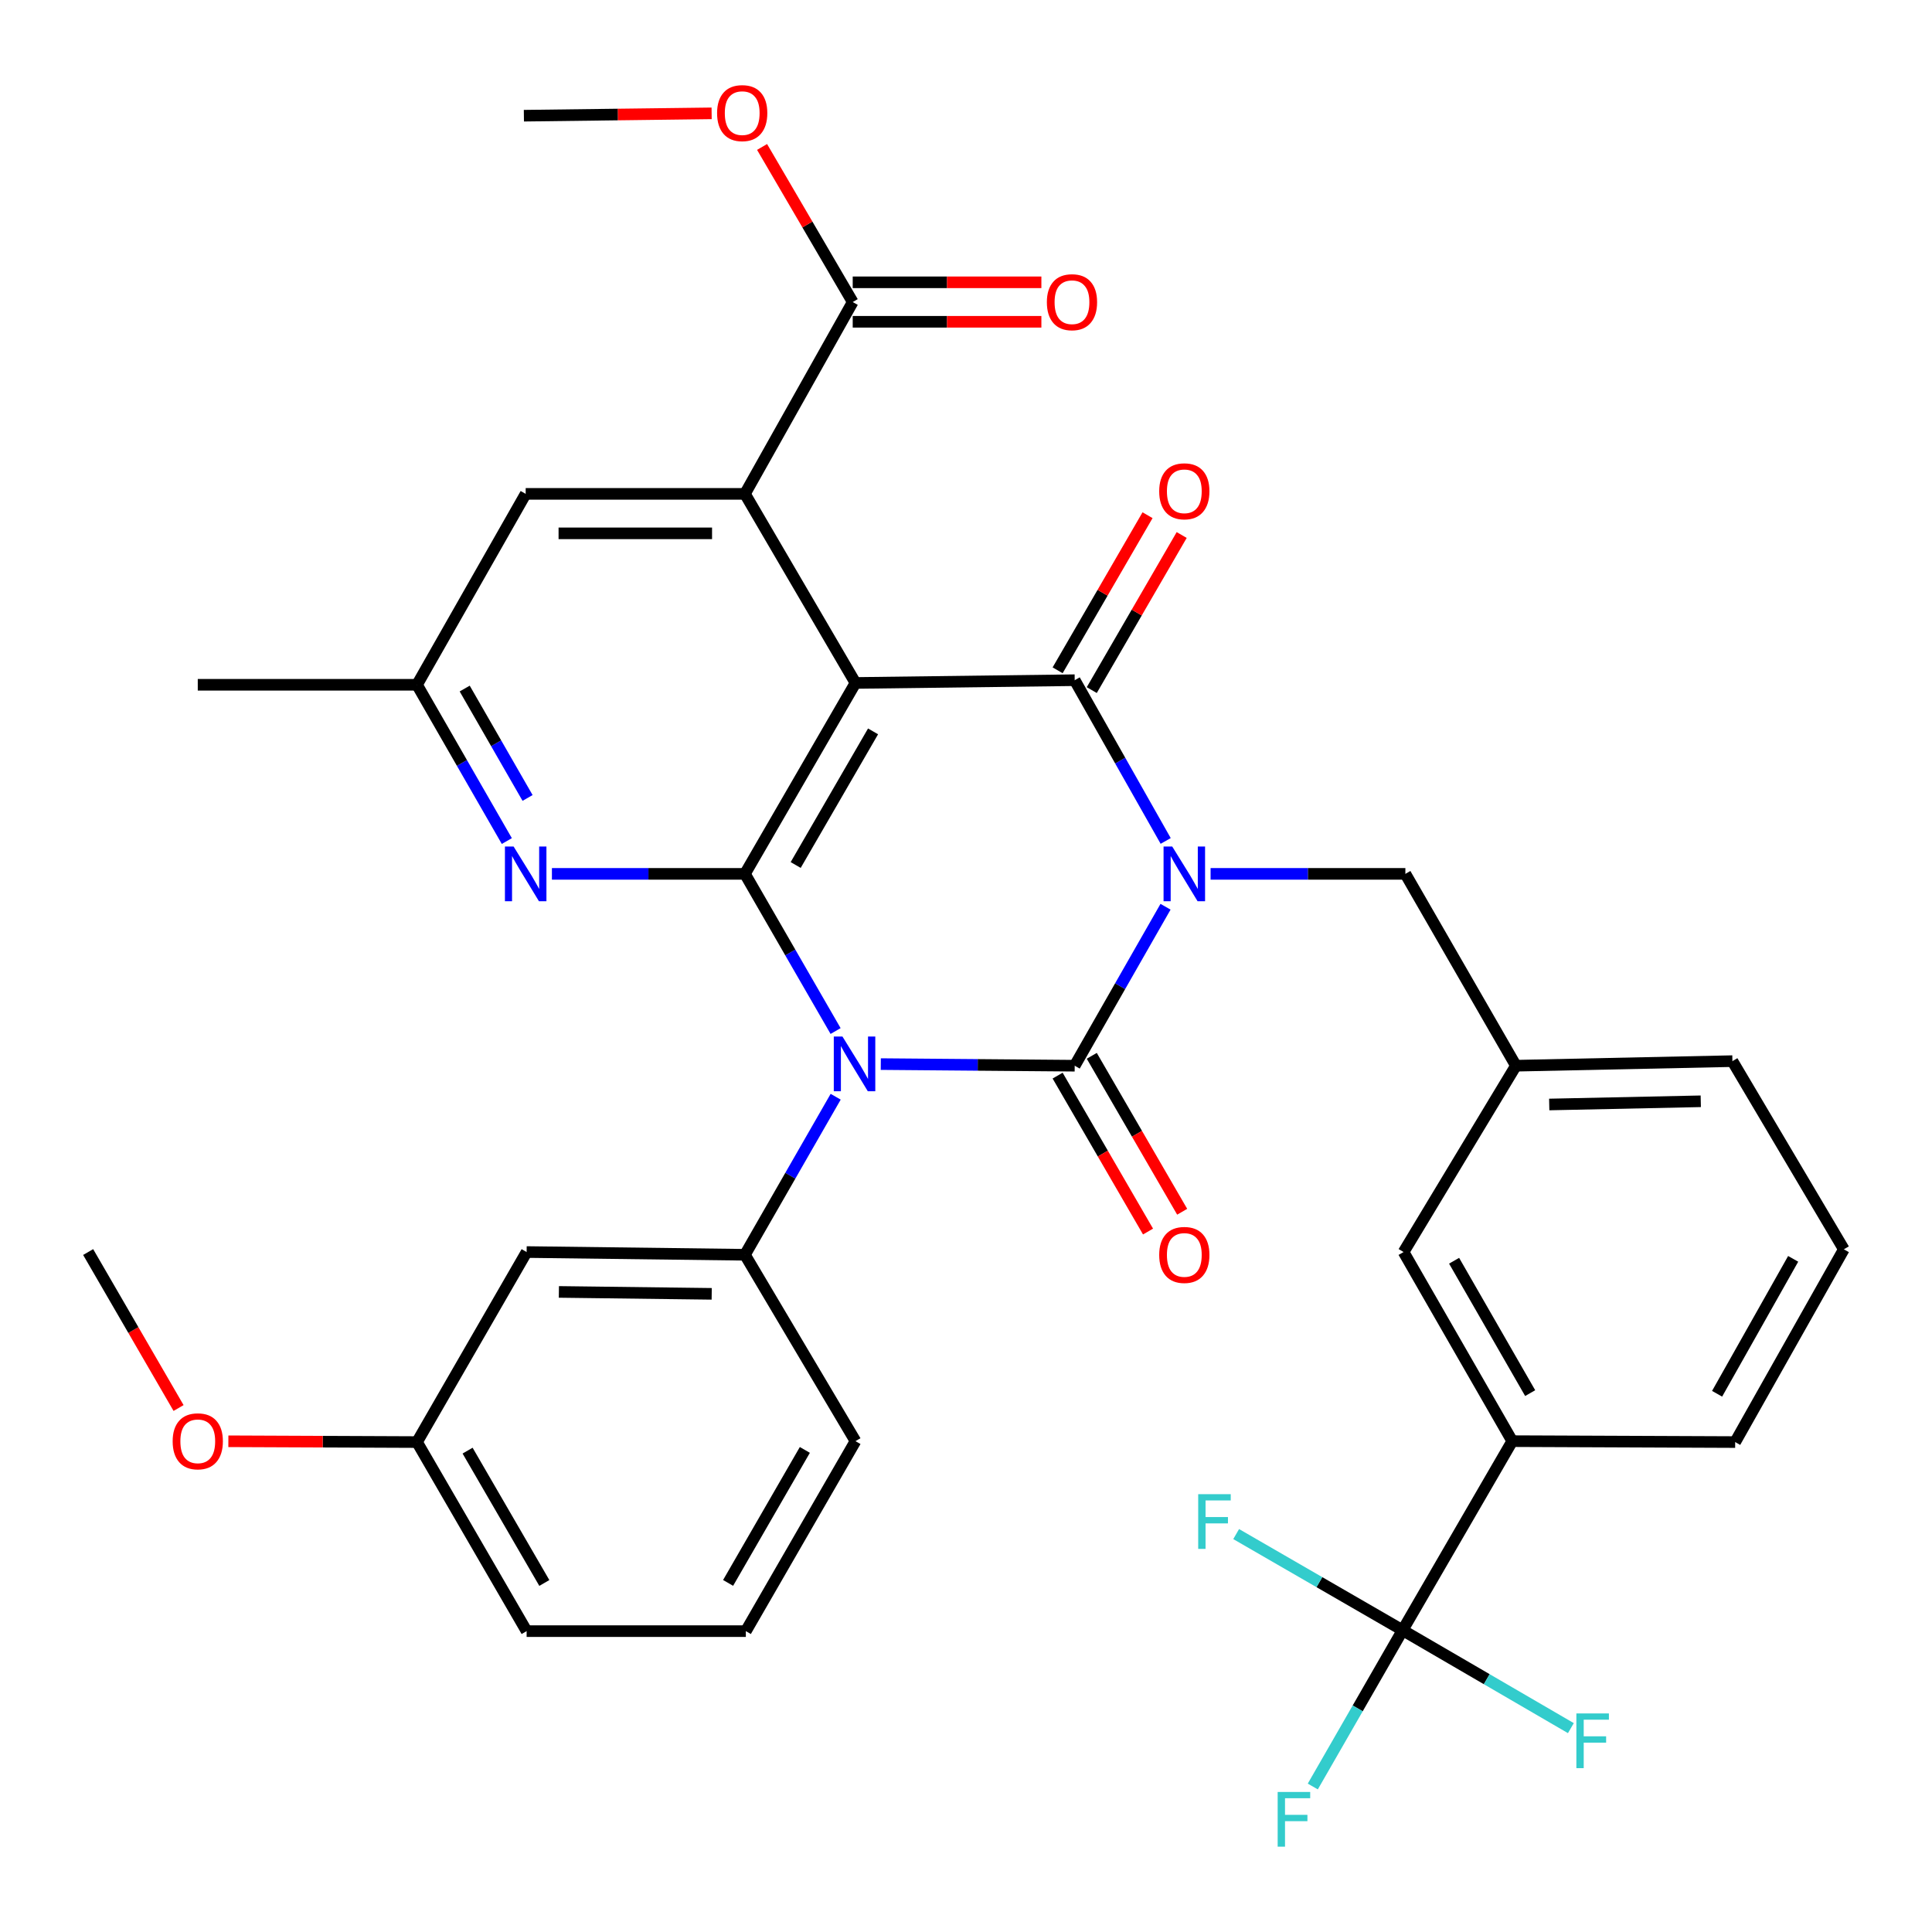 <?xml version='1.0' encoding='iso-8859-1'?>
<svg version='1.1' baseProfile='full'
              xmlns='http://www.w3.org/2000/svg'
                      xmlns:rdkit='http://www.rdkit.org/xml'
                      xmlns:xlink='http://www.w3.org/1999/xlink'
                  xml:space='preserve'
width='1000px' height='1000px' viewBox='0 0 1000 1000'>
<!-- END OF HEADER -->
<rect style='opacity:1.0;fill:#FFFFFF;stroke:none' width='1000' height='1000' x='0' y='0'> </rect>
<path class='bond-1' d='M 603.276,469.331 L 579.769,510.472' style='fill:none;fill-rule:evenodd;stroke:#0000FF;stroke-width:6px;stroke-linecap:butt;stroke-linejoin:miter;stroke-opacity:1' />
<path class='bond-1' d='M 579.769,510.472 L 556.262,551.613' style='fill:none;fill-rule:evenodd;stroke:#000000;stroke-width:6px;stroke-linecap:butt;stroke-linejoin:miter;stroke-opacity:1' />
<path class='bond-3' d='M 603.356,435.272 L 579.809,393.671' style='fill:none;fill-rule:evenodd;stroke:#0000FF;stroke-width:6px;stroke-linecap:butt;stroke-linejoin:miter;stroke-opacity:1' />
<path class='bond-3' d='M 579.809,393.671 L 556.262,352.069' style='fill:none;fill-rule:evenodd;stroke:#000000;stroke-width:6px;stroke-linecap:butt;stroke-linejoin:miter;stroke-opacity:1' />
<path class='bond-10' d='M 626.601,452.312 L 677.01,452.312' style='fill:none;fill-rule:evenodd;stroke:#0000FF;stroke-width:6px;stroke-linecap:butt;stroke-linejoin:miter;stroke-opacity:1' />
<path class='bond-10' d='M 677.01,452.312 L 727.419,452.312' style='fill:none;fill-rule:evenodd;stroke:#000000;stroke-width:6px;stroke-linecap:butt;stroke-linejoin:miter;stroke-opacity:1' />
<path class='bond-0' d='M 455.897,550.773 L 506.079,551.193' style='fill:none;fill-rule:evenodd;stroke:#0000FF;stroke-width:6px;stroke-linecap:butt;stroke-linejoin:miter;stroke-opacity:1' />
<path class='bond-0' d='M 506.079,551.193 L 556.262,551.613' style='fill:none;fill-rule:evenodd;stroke:#000000;stroke-width:6px;stroke-linecap:butt;stroke-linejoin:miter;stroke-opacity:1' />
<path class='bond-6' d='M 432.544,567.668 L 409.062,608.57' style='fill:none;fill-rule:evenodd;stroke:#0000FF;stroke-width:6px;stroke-linecap:butt;stroke-linejoin:miter;stroke-opacity:1' />
<path class='bond-6' d='M 409.062,608.57 L 385.581,649.472' style='fill:none;fill-rule:evenodd;stroke:#000000;stroke-width:6px;stroke-linecap:butt;stroke-linejoin:miter;stroke-opacity:1' />
<path class='bond-35' d='M 432.503,533.661 L 409.042,492.987' style='fill:none;fill-rule:evenodd;stroke:#0000FF;stroke-width:6px;stroke-linecap:butt;stroke-linejoin:miter;stroke-opacity:1' />
<path class='bond-35' d='M 409.042,492.987 L 385.581,452.312' style='fill:none;fill-rule:evenodd;stroke:#000000;stroke-width:6px;stroke-linecap:butt;stroke-linejoin:miter;stroke-opacity:1' />
<path class='bond-12' d='M 547.425,556.737 L 570.823,597.092' style='fill:none;fill-rule:evenodd;stroke:#000000;stroke-width:6px;stroke-linecap:butt;stroke-linejoin:miter;stroke-opacity:1' />
<path class='bond-12' d='M 570.823,597.092 L 594.221,637.448' style='fill:none;fill-rule:evenodd;stroke:#FF0000;stroke-width:6px;stroke-linecap:butt;stroke-linejoin:miter;stroke-opacity:1' />
<path class='bond-12' d='M 565.099,546.489 L 588.497,586.845' style='fill:none;fill-rule:evenodd;stroke:#000000;stroke-width:6px;stroke-linecap:butt;stroke-linejoin:miter;stroke-opacity:1' />
<path class='bond-12' d='M 588.497,586.845 L 611.895,627.201' style='fill:none;fill-rule:evenodd;stroke:#FF0000;stroke-width:6px;stroke-linecap:butt;stroke-linejoin:miter;stroke-opacity:1' />
<path class='bond-2' d='M 442.796,353.499 L 556.262,352.069' style='fill:none;fill-rule:evenodd;stroke:#000000;stroke-width:6px;stroke-linecap:butt;stroke-linejoin:miter;stroke-opacity:1' />
<path class='bond-4' d='M 442.796,353.499 L 385.581,452.312' style='fill:none;fill-rule:evenodd;stroke:#000000;stroke-width:6px;stroke-linecap:butt;stroke-linejoin:miter;stroke-opacity:1' />
<path class='bond-4' d='M 451.894,378.558 L 411.843,447.727' style='fill:none;fill-rule:evenodd;stroke:#000000;stroke-width:6px;stroke-linecap:butt;stroke-linejoin:miter;stroke-opacity:1' />
<path class='bond-5' d='M 442.796,353.499 L 385.581,255.628' style='fill:none;fill-rule:evenodd;stroke:#000000;stroke-width:6px;stroke-linecap:butt;stroke-linejoin:miter;stroke-opacity:1' />
<path class='bond-14' d='M 565.099,357.193 L 588.369,317.057' style='fill:none;fill-rule:evenodd;stroke:#000000;stroke-width:6px;stroke-linecap:butt;stroke-linejoin:miter;stroke-opacity:1' />
<path class='bond-14' d='M 588.369,317.057 L 611.64,276.921' style='fill:none;fill-rule:evenodd;stroke:#FF0000;stroke-width:6px;stroke-linecap:butt;stroke-linejoin:miter;stroke-opacity:1' />
<path class='bond-14' d='M 547.425,346.945 L 570.695,306.81' style='fill:none;fill-rule:evenodd;stroke:#000000;stroke-width:6px;stroke-linecap:butt;stroke-linejoin:miter;stroke-opacity:1' />
<path class='bond-14' d='M 570.695,306.81 L 593.966,266.674' style='fill:none;fill-rule:evenodd;stroke:#FF0000;stroke-width:6px;stroke-linecap:butt;stroke-linejoin:miter;stroke-opacity:1' />
<path class='bond-7' d='M 385.581,452.312 L 335.625,452.312' style='fill:none;fill-rule:evenodd;stroke:#000000;stroke-width:6px;stroke-linecap:butt;stroke-linejoin:miter;stroke-opacity:1' />
<path class='bond-7' d='M 335.625,452.312 L 285.67,452.312' style='fill:none;fill-rule:evenodd;stroke:#0000FF;stroke-width:6px;stroke-linecap:butt;stroke-linejoin:miter;stroke-opacity:1' />
<path class='bond-9' d='M 385.581,255.628 L 441.366,156.339' style='fill:none;fill-rule:evenodd;stroke:#000000;stroke-width:6px;stroke-linecap:butt;stroke-linejoin:miter;stroke-opacity:1' />
<path class='bond-15' d='M 385.581,255.628 L 272.092,255.628' style='fill:none;fill-rule:evenodd;stroke:#000000;stroke-width:6px;stroke-linecap:butt;stroke-linejoin:miter;stroke-opacity:1' />
<path class='bond-15' d='M 368.558,276.058 L 289.116,276.058' style='fill:none;fill-rule:evenodd;stroke:#000000;stroke-width:6px;stroke-linecap:butt;stroke-linejoin:miter;stroke-opacity:1' />
<path class='bond-13' d='M 385.581,649.472 L 272.581,648.054' style='fill:none;fill-rule:evenodd;stroke:#000000;stroke-width:6px;stroke-linecap:butt;stroke-linejoin:miter;stroke-opacity:1' />
<path class='bond-13' d='M 368.374,669.688 L 289.274,668.695' style='fill:none;fill-rule:evenodd;stroke:#000000;stroke-width:6px;stroke-linecap:butt;stroke-linejoin:miter;stroke-opacity:1' />
<path class='bond-25' d='M 385.581,649.472 L 442.796,745.936' style='fill:none;fill-rule:evenodd;stroke:#000000;stroke-width:6px;stroke-linecap:butt;stroke-linejoin:miter;stroke-opacity:1' />
<path class='bond-37' d='M 262.332,435.33 L 239.087,394.886' style='fill:none;fill-rule:evenodd;stroke:#0000FF;stroke-width:6px;stroke-linecap:butt;stroke-linejoin:miter;stroke-opacity:1' />
<path class='bond-37' d='M 239.087,394.886 L 215.842,354.441' style='fill:none;fill-rule:evenodd;stroke:#000000;stroke-width:6px;stroke-linecap:butt;stroke-linejoin:miter;stroke-opacity:1' />
<path class='bond-37' d='M 273.071,413.016 L 256.8,384.705' style='fill:none;fill-rule:evenodd;stroke:#0000FF;stroke-width:6px;stroke-linecap:butt;stroke-linejoin:miter;stroke-opacity:1' />
<path class='bond-37' d='M 256.8,384.705 L 240.528,356.394' style='fill:none;fill-rule:evenodd;stroke:#000000;stroke-width:6px;stroke-linecap:butt;stroke-linejoin:miter;stroke-opacity:1' />
<path class='bond-8' d='M 725.989,843.807 L 782.739,745.936' style='fill:none;fill-rule:evenodd;stroke:#000000;stroke-width:6px;stroke-linecap:butt;stroke-linejoin:miter;stroke-opacity:1' />
<path class='bond-20' d='M 725.989,843.807 L 682.914,818.92' style='fill:none;fill-rule:evenodd;stroke:#000000;stroke-width:6px;stroke-linecap:butt;stroke-linejoin:miter;stroke-opacity:1' />
<path class='bond-20' d='M 682.914,818.92 L 639.838,794.034' style='fill:none;fill-rule:evenodd;stroke:#33CCCC;stroke-width:6px;stroke-linecap:butt;stroke-linejoin:miter;stroke-opacity:1' />
<path class='bond-21' d='M 725.989,843.807 L 702.744,884.251' style='fill:none;fill-rule:evenodd;stroke:#000000;stroke-width:6px;stroke-linecap:butt;stroke-linejoin:miter;stroke-opacity:1' />
<path class='bond-21' d='M 702.744,884.251 L 679.499,924.695' style='fill:none;fill-rule:evenodd;stroke:#33CCCC;stroke-width:6px;stroke-linecap:butt;stroke-linejoin:miter;stroke-opacity:1' />
<path class='bond-22' d='M 725.989,843.807 L 769.536,869.143' style='fill:none;fill-rule:evenodd;stroke:#000000;stroke-width:6px;stroke-linecap:butt;stroke-linejoin:miter;stroke-opacity:1' />
<path class='bond-22' d='M 769.536,869.143 L 813.083,894.479' style='fill:none;fill-rule:evenodd;stroke:#33CCCC;stroke-width:6px;stroke-linecap:butt;stroke-linejoin:miter;stroke-opacity:1' />
<path class='bond-19' d='M 441.366,166.554 L 490.192,166.554' style='fill:none;fill-rule:evenodd;stroke:#000000;stroke-width:6px;stroke-linecap:butt;stroke-linejoin:miter;stroke-opacity:1' />
<path class='bond-19' d='M 490.192,166.554 L 539.017,166.554' style='fill:none;fill-rule:evenodd;stroke:#FF0000;stroke-width:6px;stroke-linecap:butt;stroke-linejoin:miter;stroke-opacity:1' />
<path class='bond-19' d='M 441.366,146.124 L 490.192,146.124' style='fill:none;fill-rule:evenodd;stroke:#000000;stroke-width:6px;stroke-linecap:butt;stroke-linejoin:miter;stroke-opacity:1' />
<path class='bond-19' d='M 490.192,146.124 L 539.017,146.124' style='fill:none;fill-rule:evenodd;stroke:#FF0000;stroke-width:6px;stroke-linecap:butt;stroke-linejoin:miter;stroke-opacity:1' />
<path class='bond-24' d='M 441.366,156.339 L 417.906,116.2' style='fill:none;fill-rule:evenodd;stroke:#000000;stroke-width:6px;stroke-linecap:butt;stroke-linejoin:miter;stroke-opacity:1' />
<path class='bond-24' d='M 417.906,116.2 L 394.446,76.062' style='fill:none;fill-rule:evenodd;stroke:#FF0000;stroke-width:6px;stroke-linecap:butt;stroke-linejoin:miter;stroke-opacity:1' />
<path class='bond-18' d='M 727.419,452.312 L 784.635,551.613' style='fill:none;fill-rule:evenodd;stroke:#000000;stroke-width:6px;stroke-linecap:butt;stroke-linejoin:miter;stroke-opacity:1' />
<path class='bond-11' d='M 782.739,745.936 L 726.489,648.054' style='fill:none;fill-rule:evenodd;stroke:#000000;stroke-width:6px;stroke-linecap:butt;stroke-linejoin:miter;stroke-opacity:1' />
<path class='bond-11' d='M 792.015,721.074 L 752.64,652.557' style='fill:none;fill-rule:evenodd;stroke:#000000;stroke-width:6px;stroke-linecap:butt;stroke-linejoin:miter;stroke-opacity:1' />
<path class='bond-36' d='M 782.739,745.936 L 898.123,746.413' style='fill:none;fill-rule:evenodd;stroke:#000000;stroke-width:6px;stroke-linecap:butt;stroke-linejoin:miter;stroke-opacity:1' />
<path class='bond-23' d='M 272.581,648.054 L 215.842,746.413' style='fill:none;fill-rule:evenodd;stroke:#000000;stroke-width:6px;stroke-linecap:butt;stroke-linejoin:miter;stroke-opacity:1' />
<path class='bond-16' d='M 272.092,255.628 L 215.842,354.441' style='fill:none;fill-rule:evenodd;stroke:#000000;stroke-width:6px;stroke-linecap:butt;stroke-linejoin:miter;stroke-opacity:1' />
<path class='bond-31' d='M 215.842,354.441 L 102.365,354.441' style='fill:none;fill-rule:evenodd;stroke:#000000;stroke-width:6px;stroke-linecap:butt;stroke-linejoin:miter;stroke-opacity:1' />
<path class='bond-17' d='M 726.489,648.054 L 784.635,551.613' style='fill:none;fill-rule:evenodd;stroke:#000000;stroke-width:6px;stroke-linecap:butt;stroke-linejoin:miter;stroke-opacity:1' />
<path class='bond-30' d='M 784.635,551.613 L 896.693,549.241' style='fill:none;fill-rule:evenodd;stroke:#000000;stroke-width:6px;stroke-linecap:butt;stroke-linejoin:miter;stroke-opacity:1' />
<path class='bond-30' d='M 801.876,571.683 L 880.317,570.022' style='fill:none;fill-rule:evenodd;stroke:#000000;stroke-width:6px;stroke-linecap:butt;stroke-linejoin:miter;stroke-opacity:1' />
<path class='bond-26' d='M 215.842,746.413 L 167.022,746.208' style='fill:none;fill-rule:evenodd;stroke:#000000;stroke-width:6px;stroke-linecap:butt;stroke-linejoin:miter;stroke-opacity:1' />
<path class='bond-26' d='M 167.022,746.208 L 118.202,746.002' style='fill:none;fill-rule:evenodd;stroke:#FF0000;stroke-width:6px;stroke-linecap:butt;stroke-linejoin:miter;stroke-opacity:1' />
<path class='bond-38' d='M 215.842,746.413 L 272.581,844.272' style='fill:none;fill-rule:evenodd;stroke:#000000;stroke-width:6px;stroke-linecap:butt;stroke-linejoin:miter;stroke-opacity:1' />
<path class='bond-38' d='M 242.027,750.844 L 281.744,819.346' style='fill:none;fill-rule:evenodd;stroke:#000000;stroke-width:6px;stroke-linecap:butt;stroke-linejoin:miter;stroke-opacity:1' />
<path class='bond-33' d='M 368.337,58.666 L 319.749,59.276' style='fill:none;fill-rule:evenodd;stroke:#FF0000;stroke-width:6px;stroke-linecap:butt;stroke-linejoin:miter;stroke-opacity:1' />
<path class='bond-33' d='M 319.749,59.276 L 271.162,59.887' style='fill:none;fill-rule:evenodd;stroke:#000000;stroke-width:6px;stroke-linecap:butt;stroke-linejoin:miter;stroke-opacity:1' />
<path class='bond-28' d='M 442.796,745.936 L 386.046,844.272' style='fill:none;fill-rule:evenodd;stroke:#000000;stroke-width:6px;stroke-linecap:butt;stroke-linejoin:miter;stroke-opacity:1' />
<path class='bond-28' d='M 416.589,750.475 L 376.864,819.31' style='fill:none;fill-rule:evenodd;stroke:#000000;stroke-width:6px;stroke-linecap:butt;stroke-linejoin:miter;stroke-opacity:1' />
<path class='bond-34' d='M 92.425,728.787 L 69.025,688.421' style='fill:none;fill-rule:evenodd;stroke:#FF0000;stroke-width:6px;stroke-linecap:butt;stroke-linejoin:miter;stroke-opacity:1' />
<path class='bond-34' d='M 69.025,688.421 L 45.626,648.054' style='fill:none;fill-rule:evenodd;stroke:#000000;stroke-width:6px;stroke-linecap:butt;stroke-linejoin:miter;stroke-opacity:1' />
<path class='bond-27' d='M 898.123,746.413 L 954.374,646.646' style='fill:none;fill-rule:evenodd;stroke:#000000;stroke-width:6px;stroke-linecap:butt;stroke-linejoin:miter;stroke-opacity:1' />
<path class='bond-27' d='M 888.765,721.414 L 928.14,651.577' style='fill:none;fill-rule:evenodd;stroke:#000000;stroke-width:6px;stroke-linecap:butt;stroke-linejoin:miter;stroke-opacity:1' />
<path class='bond-32' d='M 386.046,844.272 L 272.581,844.272' style='fill:none;fill-rule:evenodd;stroke:#000000;stroke-width:6px;stroke-linecap:butt;stroke-linejoin:miter;stroke-opacity:1' />
<path class='bond-29' d='M 954.374,646.646 L 896.693,549.241' style='fill:none;fill-rule:evenodd;stroke:#000000;stroke-width:6px;stroke-linecap:butt;stroke-linejoin:miter;stroke-opacity:1' />
<path  class='atom-0' d='M 606.74 438.152
L 616.02 453.152
Q 616.94 454.632, 618.42 457.312
Q 619.9 459.992, 619.98 460.152
L 619.98 438.152
L 623.74 438.152
L 623.74 466.472
L 619.86 466.472
L 609.9 450.072
Q 608.74 448.152, 607.5 445.952
Q 606.3 443.752, 605.94 443.072
L 605.94 466.472
L 602.26 466.472
L 602.26 438.152
L 606.74 438.152
' fill='#0000FF'/>
<path  class='atom-1' d='M 436.048 536.5
L 445.328 551.5
Q 446.248 552.98, 447.728 555.66
Q 449.208 558.34, 449.288 558.5
L 449.288 536.5
L 453.048 536.5
L 453.048 564.82
L 449.168 564.82
L 439.208 548.42
Q 438.048 546.5, 436.808 544.3
Q 435.608 542.1, 435.248 541.42
L 435.248 564.82
L 431.568 564.82
L 431.568 536.5
L 436.048 536.5
' fill='#0000FF'/>
<path  class='atom-8' d='M 265.832 438.152
L 275.112 453.152
Q 276.032 454.632, 277.512 457.312
Q 278.992 459.992, 279.072 460.152
L 279.072 438.152
L 282.832 438.152
L 282.832 466.472
L 278.952 466.472
L 268.992 450.072
Q 267.832 448.152, 266.592 445.952
Q 265.392 443.752, 265.032 443.072
L 265.032 466.472
L 261.352 466.472
L 261.352 438.152
L 265.832 438.152
' fill='#0000FF'/>
<path  class='atom-13' d='M 600 649.552
Q 600 642.752, 603.36 638.952
Q 606.72 635.152, 613 635.152
Q 619.28 635.152, 622.64 638.952
Q 626 642.752, 626 649.552
Q 626 656.432, 622.6 660.352
Q 619.2 664.232, 613 664.232
Q 606.76 664.232, 603.36 660.352
Q 600 656.472, 600 649.552
M 613 661.032
Q 617.32 661.032, 619.64 658.152
Q 622 655.232, 622 649.552
Q 622 643.992, 619.64 641.192
Q 617.32 638.352, 613 638.352
Q 608.68 638.352, 606.32 641.152
Q 604 643.952, 604 649.552
Q 604 655.272, 606.32 658.152
Q 608.68 661.032, 613 661.032
' fill='#FF0000'/>
<path  class='atom-15' d='M 600 254.29
Q 600 247.49, 603.36 243.69
Q 606.72 239.89, 613 239.89
Q 619.28 239.89, 622.64 243.69
Q 626 247.49, 626 254.29
Q 626 261.17, 622.6 265.09
Q 619.2 268.97, 613 268.97
Q 606.76 268.97, 603.36 265.09
Q 600 261.21, 600 254.29
M 613 265.77
Q 617.32 265.77, 619.64 262.89
Q 622 259.97, 622 254.29
Q 622 248.73, 619.64 245.93
Q 617.32 243.09, 613 243.09
Q 608.68 243.09, 606.32 245.89
Q 604 248.69, 604 254.29
Q 604 260.01, 606.32 262.89
Q 608.68 265.77, 613 265.77
' fill='#FF0000'/>
<path  class='atom-20' d='M 541.854 156.419
Q 541.854 149.619, 545.214 145.819
Q 548.574 142.019, 554.854 142.019
Q 561.134 142.019, 564.494 145.819
Q 567.854 149.619, 567.854 156.419
Q 567.854 163.299, 564.454 167.219
Q 561.054 171.099, 554.854 171.099
Q 548.614 171.099, 545.214 167.219
Q 541.854 163.339, 541.854 156.419
M 554.854 167.899
Q 559.174 167.899, 561.494 165.019
Q 563.854 162.099, 563.854 156.419
Q 563.854 150.859, 561.494 148.059
Q 559.174 145.219, 554.854 145.219
Q 550.534 145.219, 548.174 148.019
Q 545.854 150.819, 545.854 156.419
Q 545.854 162.139, 548.174 165.019
Q 550.534 167.899, 554.854 167.899
' fill='#FF0000'/>
<path  class='atom-21' d='M 620.187 773.385
L 637.027 773.385
L 637.027 776.625
L 623.987 776.625
L 623.987 785.225
L 635.587 785.225
L 635.587 788.505
L 623.987 788.505
L 623.987 801.705
L 620.187 801.705
L 620.187 773.385
' fill='#33CCCC'/>
<path  class='atom-22' d='M 661.319 927.518
L 678.159 927.518
L 678.159 930.758
L 665.119 930.758
L 665.119 939.358
L 676.719 939.358
L 676.719 942.638
L 665.119 942.638
L 665.119 955.838
L 661.319 955.838
L 661.319 927.518
' fill='#33CCCC'/>
<path  class='atom-23' d='M 815.928 886.873
L 832.768 886.873
L 832.768 890.113
L 819.728 890.113
L 819.728 898.713
L 831.328 898.713
L 831.328 901.993
L 819.728 901.993
L 819.728 915.193
L 815.928 915.193
L 815.928 886.873
' fill='#33CCCC'/>
<path  class='atom-25' d='M 371.162 58.548
Q 371.162 51.748, 374.522 47.948
Q 377.882 44.148, 384.162 44.148
Q 390.442 44.148, 393.802 47.948
Q 397.162 51.748, 397.162 58.548
Q 397.162 65.428, 393.762 69.348
Q 390.362 73.228, 384.162 73.228
Q 377.922 73.228, 374.522 69.348
Q 371.162 65.468, 371.162 58.548
M 384.162 70.028
Q 388.482 70.028, 390.802 67.148
Q 393.162 64.228, 393.162 58.548
Q 393.162 52.988, 390.802 50.188
Q 388.482 47.348, 384.162 47.348
Q 379.842 47.348, 377.482 50.148
Q 375.162 52.948, 375.162 58.548
Q 375.162 64.268, 377.482 67.148
Q 379.842 70.028, 384.162 70.028
' fill='#FF0000'/>
<path  class='atom-27' d='M 89.365 746.016
Q 89.365 739.216, 92.725 735.416
Q 96.085 731.616, 102.365 731.616
Q 108.645 731.616, 112.005 735.416
Q 115.365 739.216, 115.365 746.016
Q 115.365 752.896, 111.965 756.816
Q 108.565 760.696, 102.365 760.696
Q 96.125 760.696, 92.725 756.816
Q 89.365 752.936, 89.365 746.016
M 102.365 757.496
Q 106.685 757.496, 109.005 754.616
Q 111.365 751.696, 111.365 746.016
Q 111.365 740.456, 109.005 737.656
Q 106.685 734.816, 102.365 734.816
Q 98.045 734.816, 95.685 737.616
Q 93.365 740.416, 93.365 746.016
Q 93.365 751.736, 95.685 754.616
Q 98.045 757.496, 102.365 757.496
' fill='#FF0000'/>
</svg>
